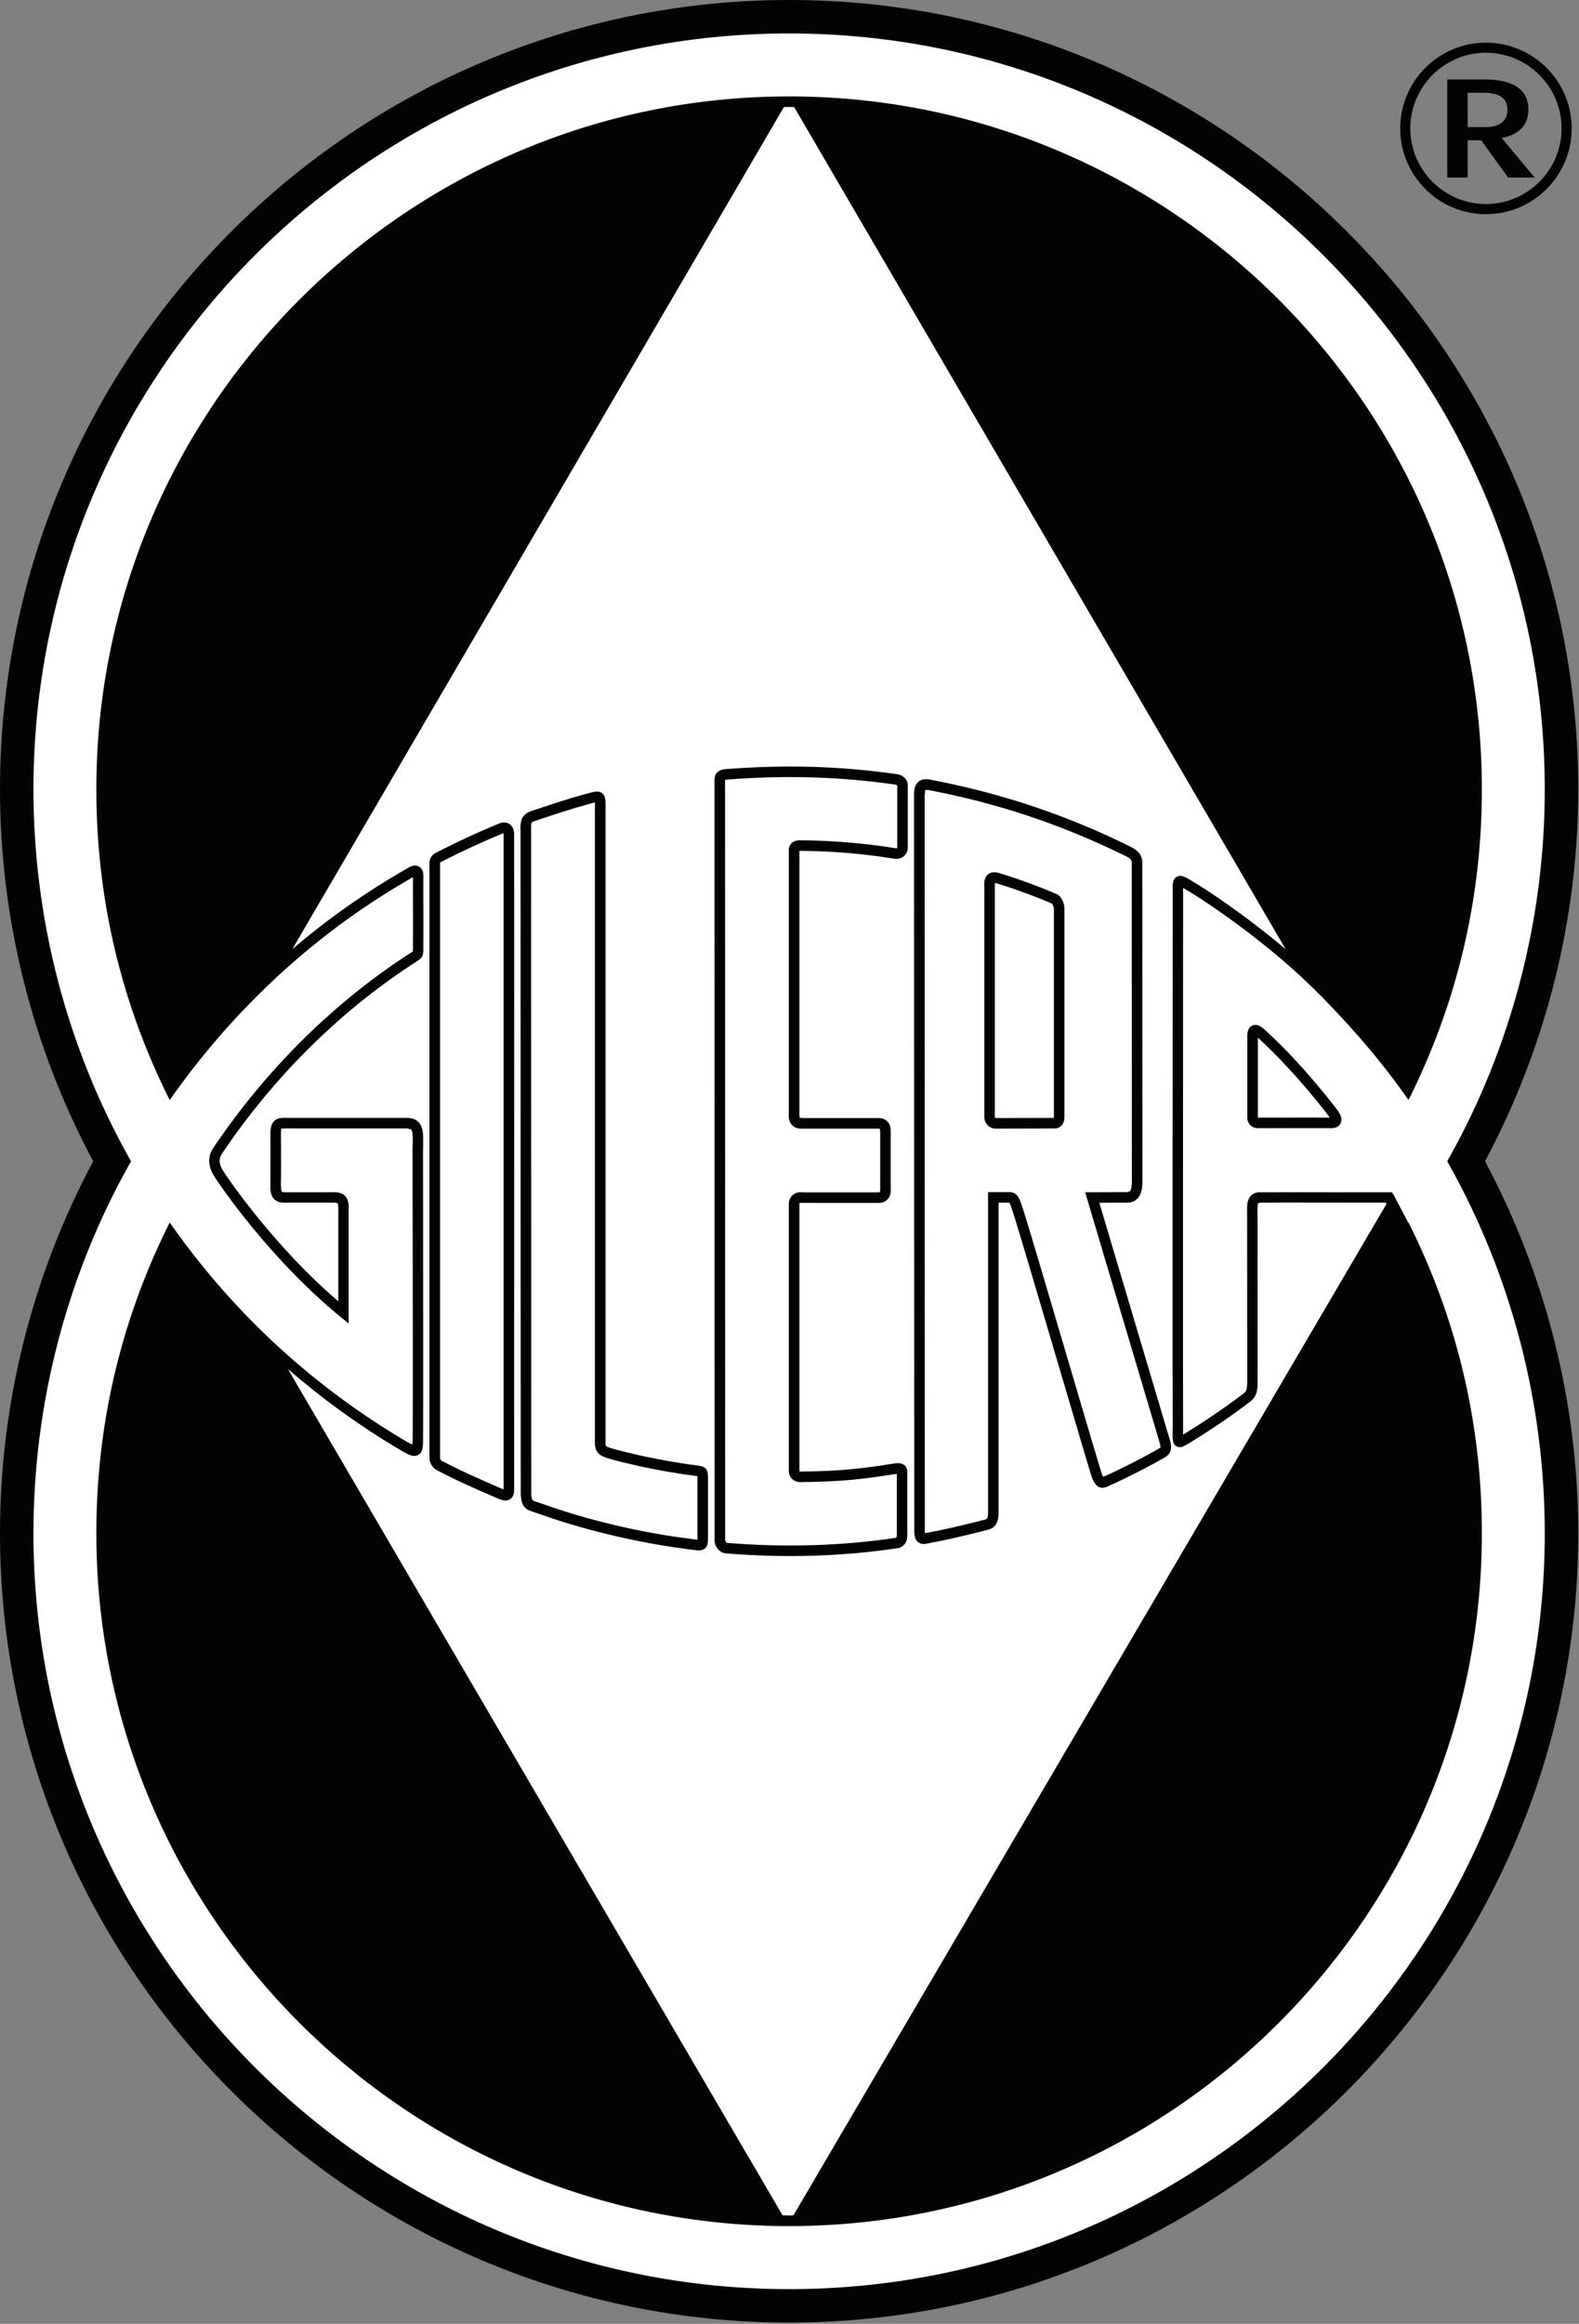 <?xml version="1.0" encoding="UTF-8" standalone="no"?>
<!DOCTYPE svg PUBLIC "-//W3C//DTD SVG 1.1//EN" "http://www.w3.org/Graphics/SVG/1.1/DTD/svg11.dtd">
<svg width="100%" height="100%" viewBox="0 0 709 1043" version="1.1" xmlns="http://www.w3.org/2000/svg" xmlns:xlink="http://www.w3.org/1999/xlink" xml:space="preserve" xmlns:serif="http://www.serif.com/" style="fill-rule:evenodd;clip-rule:evenodd;stroke-linejoin:round;stroke-miterlimit:1.414;">
    <rect x="0" y="0" width="709" height="1043" fill="#808080" stroke="none"/>
    <path id="path82" d="M708.661,354.312C708.661,158.943 549.718,0 354.337,0C158.943,0 0,158.943 0,354.312C0,412.679 14.522,470.189 41.863,521.213C14.522,572.236 0,629.746 0,688.127C0,883.482 158.943,1042.44 354.337,1042.44C549.718,1042.44 708.661,883.482 708.661,688.127C708.661,629.759 694.102,572.262 666.786,521.213C694.102,470.176 708.661,412.653 708.661,354.312" style="fill:rgb(5,3,1);fill-rule:nonzero;"/>
    <path id="path84" d="M356.256,994.332L622.569,540.353L622.262,539.79L577.571,539.752L565.865,539.79L565.046,539.956C564.611,540.404 564.611,542.745 564.636,544.306L564.662,545.586L564.688,617.937L564.688,619.102C564.726,622.889 564.752,626.471 561.438,629.017C554.081,634.698 544.498,641.261 534.391,647.479C531.678,649.155 530.054,650.153 528.262,649.155C526.458,648.119 526.458,646.2 526.522,642.016C526.574,640.289 526.599,638.139 526.561,635.44C526.458,631.167 526.522,481.359 526.561,424.961L526.574,402.52L526.561,400.294C526.522,396.763 526.458,394.652 528.378,393.552C530.399,392.4 532.293,393.59 537.334,396.724L538.933,397.697C539.905,398.324 557.561,409.365 577.303,426.062L356.589,48.068L354.324,48.004L351.983,48.068L131.256,426.011C154.184,406.435 173.631,395.112 182.677,389.841L183.124,389.572C183.854,389.137 186.08,387.756 188.127,388.946C189.496,389.726 190.148,391.197 190.11,393.398C190.059,397.249 190.084,402.738 190.11,408.022C190.123,413.434 190.148,418.526 190.11,421.289C190.059,422.94 190.084,424.143 190.11,425.115C190.123,427.968 190.148,429.516 187.781,431.077C153.659,452.815 123.17,482.83 99.603,517.886C98.823,519.076 97.799,521.507 99.808,524.859C102.904,530.015 123.823,560.043 151.906,584.071L151.906,541.888C151.906,540.66 151.689,540.148 151.574,540.033C151.279,539.752 149.808,539.752 148.797,539.79L127.392,539.79C125.588,539.79 124.143,539.253 123.081,538.191C121.341,536.399 121.379,533.764 121.405,531.845L121.405,531.141L121.43,527.699C121.443,522.326 121.482,513.331 121.43,509.378C121.379,507.177 121.546,504.721 123.068,503.173C124.603,501.676 126.625,501.689 128.8,501.74L130.079,501.765L182.715,501.765C184.941,501.765 186.694,502.392 187.935,503.659C190.148,505.949 190.084,509.57 189.995,513.728L189.944,516.517L189.969,537.065C190.02,570.637 190.072,633.111 189.995,640.929L189.969,644.383C189.995,649.296 189.995,651.753 187.82,652.994C185.76,654.209 183.406,652.981 179.798,650.831C161.707,640.174 144.895,627.955 129.273,614.457L351.382,994.293C352.38,994.319 353.339,994.383 354.324,994.383L356.256,994.332" style="fill:white;fill-rule:nonzero;"/>
    <path id="path86" d="M121.379,600.972C139.777,618.321 160.056,633.7 182.216,646.776C183.585,647.582 184.493,648.029 185.171,648.336C185.248,647.364 185.248,645.867 185.248,644.37L185.261,640.852C185.338,633.073 185.261,570.624 185.235,537.078L185.21,516.517C185.21,515.532 185.235,514.572 185.248,513.664C185.312,510.785 185.376,507.817 184.557,506.973L182.728,506.486L130.079,506.486L128.723,506.474L126.42,506.563C126.343,506.717 126.113,507.318 126.151,509.276C126.228,513.306 126.203,522.339 126.19,527.712L126.151,531.141L126.139,531.934L126.484,534.877L127.393,535.043L148.746,535.043C150.947,535.018 153.224,534.979 154.9,536.643C156.077,537.832 156.627,539.508 156.627,541.875L156.627,594.153L152.776,591.018C122.211,566.095 99.053,532.804 95.765,527.316C92.272,521.469 94.537,516.927 95.688,515.251C119.614,479.695 150.563,449.194 185.223,427.073L185.325,427.009L185.363,425.192C185.338,424.232 185.325,422.927 185.376,421.187C185.427,418.488 185.402,413.434 185.376,408.073C185.338,402.917 185.312,397.658 185.363,393.769L185.069,393.923C174.731,399.949 150.665,414.035 123.465,439.368L75.499,521.52L75.205,522.019L75.499,522.441L121.379,600.972" style="fill:white;fill-rule:nonzero;"/>
    <path id="path88" d="M584.941,439.073C561.591,417.451 537.577,402.444 536.451,401.74L534.826,400.742C533.508,399.897 532.241,399.143 531.295,398.592L531.295,400.217L531.32,402.507L531.295,424.961C531.256,481.346 531.179,631.115 531.295,635.35C531.333,638.139 531.295,640.327 531.295,642.093L531.256,643.833L531.985,643.411C541.875,637.295 551.305,630.834 558.546,625.256C559.89,624.245 559.992,622.837 559.954,619.14L559.954,617.937L559.915,545.586L559.915,544.345C559.864,541.325 559.826,538.472 561.681,536.63C562.692,535.593 564.137,535.056 565.865,535.056L577.546,535.043L623.695,535.056L625.064,535.056L625.358,535.619L633.086,522.466L633.354,522.006L633.086,521.52L584.941,439.073" style="fill:white;fill-rule:nonzero;"/>
    <path id="path90" d="M225.038,371.814C215.532,375.691 205.642,380.309 196.968,384.749C196.047,385.21 195.202,386.016 195.202,387.052L195.202,654.606C195.202,655.642 196.098,657.126 197.044,657.638C206.039,662.397 215.417,666.517 224.859,670.535C228.659,672.147 228.557,669.972 228.518,667.246L228.518,661.886C228.518,658.329 228.557,376.19 228.518,374.386C228.429,371.724 226.83,371.072 225.038,371.814" style="fill:white;fill-rule:nonzero;"/>
    <path id="path92" d="M326.036,694.844C351.343,696.967 377.815,696.328 402.879,692.502C404.248,692.285 405.054,690.813 405.054,689.457L405.054,662.141C405.054,660.056 405.463,658.636 401.893,659.199C388.319,661.348 378.633,662.666 359.34,662.858C357.817,662.896 356.551,661.758 356.551,660.222L356.551,540.251C356.551,539.214 357.177,538.229 358.086,537.794C359.109,537.269 360.018,537.5 361.041,537.5L394.665,537.5C395.739,537.5 396.712,537.039 397.249,536.054C397.774,535.094 397.595,534.122 397.595,533.175L397.595,508.687L397.262,505.693C396.801,504.772 395.855,504.196 394.818,504.196L360.606,504.196C359.519,504.196 358.534,504.337 357.536,503.493C356.231,502.392 356.551,500.294 356.551,498.989L356.551,381.487C356.551,379.926 357.715,379.503 359.237,379.503C374.501,379.644 388.216,380.885 402.021,383.086C403.787,383.367 405.233,382.165 405.233,380.412L405.233,352.405C405.233,351.023 403.838,349.987 402.444,349.821C376.714,346.174 352.124,345.522 325.934,347.569C323.183,347.774 323.196,349.117 323.196,350.524L323.234,691.543C323.234,692.95 324.59,694.716 326.036,694.844" style="fill:white;fill-rule:nonzero;"/>
    <path id="path94" d="M238.882,675.895C243.168,677.379 245.343,678.083 248.413,679.145C256.435,681.934 280.322,689.342 309.532,693.001C316.236,693.871 315.507,694.549 315.507,686.975L315.507,665.084C315.507,660.069 315.852,660.504 312.103,660.018C296.136,658.035 278.723,653.851 273.593,652.2C270.931,651.369 269.511,650.793 269.511,647.62L269.511,364.521C269.511,356.614 270.253,356.845 263.127,358.764C255.028,360.99 247.147,363.639 239.163,366.325C235.568,367.63 236.131,369.652 236.105,374.821C236.054,379.644 236.182,666.479 236.169,668.539C236.144,672.415 236.323,674.961 238.882,675.895" style="fill:white;fill-rule:nonzero;"/>
    <path id="path96" d="M475.576,501.42C475.576,502.712 475.128,504.196 473.401,504.12L447.134,504.196C445.611,504.196 444.345,502.904 444.345,501.42L444.345,398.106C444.345,396.916 443.641,392.784 447.978,394.114C456.563,396.725 467.349,400.716 473.618,403.544C474.642,404.043 475.576,406.384 475.576,407.485L475.576,501.42L475.576,501.42ZM510.606,528.685L510.568,387.551C510.657,383.47 507.689,382.753 502.879,380.348C498.285,378.134 477.136,367.899 450.243,360.146C440.02,357.177 428.902,354.452 417.106,352.226C412.577,351.356 412.794,354.759 412.794,357.894L412.909,687.269C412.909,691.914 414.982,690.558 418.117,690.007C423.605,689.073 435.709,686.271 443.424,684.186C446.52,683.354 445.995,678.928 445.995,676.816L445.995,537.423L453.186,537.423C455.041,537.423 455.54,538.562 457.024,543.142C460.593,553.825 491.581,660.274 492.681,662.768C494.332,666.351 495.074,665.57 497.531,664.496C502.635,662.282 514.355,656.282 517.669,654.401C520.355,652.853 522.211,652.124 522.953,651.151C524.04,649.769 523.145,647.39 522.351,644.741L492.848,545.586L490.43,537.461L506.205,537.423C510.977,537.423 510.606,531.525 510.606,528.685" style="fill:white;fill-rule:nonzero;"/>
    <path id="path98" d="M597.761,503.979C588.69,503.979 576.382,503.889 564.867,503.979C563.331,503.979 562.423,503.07 562.423,501.548L562.423,465.187C562.423,462.026 563.651,461.527 566.159,463.754C577.674,474.258 588.971,487.09 598.58,499.578C599.949,501.394 601.113,503.979 597.761,503.979M354.337,999.142C182.817,999.142 43.257,859.608 43.257,688.127C43.257,640.532 53.749,594.831 74.424,552.264L76.19,548.695L78.493,551.919C106.192,590.596 141.108,622.518 182.229,646.776C183.598,647.569 184.481,648.042 185.171,648.336C185.261,647.351 185.261,645.867 185.261,644.383L185.274,640.865C185.351,633.086 185.274,570.624 185.235,537.078L185.21,516.517C185.21,515.532 185.235,514.56 185.261,513.651C185.312,510.798 185.389,507.83 184.545,506.973L182.715,506.486L130.079,506.486L128.71,506.474L126.42,506.576C126.331,506.717 126.126,507.318 126.164,509.276C126.228,513.306 126.203,522.326 126.19,527.712L126.164,531.141L126.139,531.934L126.497,534.877L127.405,535.056L147.838,535.056L148.746,535.043C150.934,535.018 153.224,534.979 154.9,536.655C156.09,537.832 156.615,539.521 156.615,541.888L156.615,594.153L152.764,591.005C122.224,566.095 99.04,532.804 95.752,527.303C92.272,521.456 94.537,516.927 95.688,515.251C119.614,479.695 150.576,449.194 185.235,427.072L185.325,427.008L185.363,425.192C185.351,424.232 185.325,422.927 185.363,421.2C185.415,418.5 185.389,413.434 185.363,408.06C185.351,402.93 185.312,397.658 185.363,393.756L185.056,393.935C169.179,403.173 120.88,431.32 78.493,490.519L76.19,493.743L74.424,490.161C53.749,447.62 43.257,401.919 43.257,354.324C43.257,182.804 182.817,43.27 354.337,43.27C525.844,43.27 665.391,182.804 665.391,354.324C665.391,401.855 654.9,447.556 634.224,490.123L632.459,493.705L630.156,490.481C617.131,472.287 604.273,458.47 594.562,448.464C568.705,421.916 537.743,402.533 536.451,401.753L534.813,400.742C533.495,399.91 532.229,399.143 531.282,398.592L531.282,400.217L531.32,402.507L531.282,424.974C531.256,481.346 531.167,631.115 531.282,635.35C531.346,638.139 531.282,640.327 531.282,642.093L531.256,643.846L531.985,643.398C541.875,637.308 551.305,630.821 558.534,625.268C559.877,624.245 559.992,622.85 559.941,619.153L559.941,617.937L559.915,545.586L559.915,544.345C559.851,541.338 559.826,538.472 561.681,536.63C562.692,535.581 564.125,535.056 565.865,535.056L577.559,535.043L623.708,535.056L625.064,535.056L625.742,536.297C627.814,540.071 630.015,544.37 631.653,547.479L632.344,548.823L632.433,548.669L634.224,552.29C654.9,594.856 665.391,640.558 665.391,688.127C665.391,859.608 525.844,999.142 354.337,999.142M650.473,522.364L649.821,521.238L650.473,520.061C678.71,469.754 693.628,412.449 693.628,354.324C693.628,167.234 541.402,15.02 354.337,15.02C167.221,15.02 15.021,167.234 15.021,354.324C15.021,412.461 29.926,469.78 58.188,520.061L58.841,521.238L58.188,522.364C29.926,572.671 15.02,630.002 15.02,688.127C15.02,875.204 167.221,1027.43 354.337,1027.43C541.402,1027.43 693.628,875.204 693.628,688.127C693.628,630.002 678.71,572.684 650.473,522.364" style="fill:white;fill-rule:nonzero;"/>
    <path id="path100" d="M597.761,501.612L588.434,501.599L564.828,501.612L564.662,501.599L564.828,501.765L564.803,501.535L564.803,465.187L564.905,464.073L563.485,464.739L564.56,465.519C577.802,477.584 589.355,491.466 596.712,501.023L597.582,502.584L598.234,501.586L597.761,501.612M600.435,498.132C592.989,488.447 581.256,474.309 567.72,462.014C566.991,461.323 564.688,459.263 562.333,460.299C560.056,461.323 560.056,464.227 560.056,465.187L560.056,501.535C560.056,504.363 562.052,506.359 564.867,506.359L588.408,506.333L597.761,506.359C600.332,506.359 601.458,505.194 601.944,504.222C602.763,502.584 602.277,500.524 600.435,498.132" style="fill:rgb(5,3,1);fill-rule:nonzero;"/>
    <path id="path102" d="M192.848,654.606C192.848,656.486 194.217,658.789 195.893,659.711C204.542,664.291 213.357,668.232 223.938,672.722C225.345,673.324 227.392,674.002 229.107,672.837C230.936,671.596 230.911,669.345 230.872,667.362L230.872,653.697C230.898,527.008 230.911,375.704 230.872,374.335C230.796,371.724 229.657,370.445 228.71,369.818C227.418,368.999 225.793,368.91 224.143,369.601C215.097,373.285 205.335,377.802 195.88,382.651C193.987,383.585 192.848,385.248 192.848,387.052L192.848,654.606ZM197.582,387.052L197.556,387.231L198.004,386.886C207.382,382.075 217.016,377.635 225.934,373.989L226.331,373.874L225.998,373.695L226.139,374.475C226.164,375.959 226.164,475.102 226.139,653.697L226.139,667.246L226.062,669.345L226.957,668.718L225.793,668.372C215.315,663.894 206.615,660.018 198.132,655.552L197.582,654.58L197.582,654.606L197.582,387.052" style="fill:rgb(5,3,1);fill-rule:nonzero;"/>
    <path id="path104" d="M233.738,374.795C233.713,377.712 233.751,481.947 233.777,565.711C233.815,620.432 233.815,667.681 233.815,668.526C233.79,672.095 233.751,676.573 238.076,678.122L243.82,680.092L247.633,681.384C252.367,683.009 277.61,691.364 309.237,695.381L310.888,695.573C313.472,695.957 315.187,696.174 316.556,694.959C317.95,693.756 317.937,692.054 317.886,688.945L317.886,686.975L317.886,663.971C317.925,659.8 317.541,658.278 313.114,657.74L312.41,657.663C296.264,655.642 278.851,651.407 274.309,649.961C271.878,649.194 271.878,649.13 271.878,647.62L271.878,364.521L271.891,362.5C271.917,359.109 271.929,357.241 270.356,356.013C268.731,354.759 266.901,355.284 263.549,356.218L262.487,356.486C255.207,358.47 248.004,360.888 241.006,363.216L238.421,364.086C233.649,365.801 233.674,369.114 233.713,372.991L233.738,374.795M239.893,368.564L242.503,367.694C249.744,365.302 256.589,362.999 263.741,361.08L264.79,360.773C266.21,360.389 267.618,359.992 268.053,360.005L267.068,359.25C267.195,359.647 267.17,361.08 267.132,362.436L267.119,364.521L267.119,647.62C267.119,652.648 270.317,653.646 272.863,654.49C278.224,656.179 295.676,660.363 311.835,662.359L312.551,662.474L313.818,662.653L313.114,661.886L313.152,663.958L313.152,688.971C313.165,690.25 313.191,691.543 313.088,691.901L313.971,691.159C313.639,691.197 312.526,691.031 311.553,690.89L309.839,690.66C278.659,686.758 253.851,678.518 249.194,676.906L245.33,675.588L239.662,673.656C238.856,673.362 238.511,672.582 238.549,668.564C238.549,667.733 238.524,622.71 238.511,565.711C238.472,481.947 238.434,377.725 238.472,374.846L238.46,372.953C238.421,369.102 238.472,369.089 239.892,368.564" style="fill:rgb(5,3,1);fill-rule:nonzero;"/>
    <path id="path106" d="M503.902,378.224C487.257,370.138 468.424,362.896 450.895,357.868C439.88,354.67 428.672,352.009 417.528,349.897C415.417,349.488 413.664,349.795 412.436,350.844C410.414,352.495 410.414,355.258 410.414,357.51L410.414,357.894L410.53,687.269C410.53,688.92 410.709,690.941 412.231,692.157C413.779,693.372 415.583,692.988 417.208,692.63L418.5,692.336C423.976,691.415 435.888,688.677 444.038,686.463C448.554,685.248 448.465,680.053 448.375,677.571L448.375,537.423L446.008,539.79L453.326,539.79L453.147,539.713C453.531,540.084 454.286,542.387 454.772,543.91C456.602,549.36 465.545,579.695 474.207,609.058C485.146,646.123 489.995,662.5 490.506,663.728C491.389,665.609 492.246,666.99 493.743,667.528C495.292,668.116 496.673,667.489 497.889,666.926L498.477,666.632C503.633,664.432 515.468,658.418 518.871,656.448L521.046,655.245C522.761,654.311 524.002,653.659 524.833,652.61C526.561,650.396 525.703,647.569 524.872,644.818L524.629,644.076L495.125,544.895L492.707,536.783L490.43,539.841L506.218,539.79C507.983,539.79 509.544,539.176 510.657,538.037C513.012,535.657 512.999,531.806 512.96,529.247L512.96,528.684L512.922,387.551C513.024,382.574 509.544,380.911 505.808,379.158L503.902,378.224M508.175,387.551L508.227,528.684L508.227,529.286C508.239,530.847 508.278,533.751 507.293,534.711L506.205,535.056L490.43,535.12L487.257,535.12L488.165,538.152L490.558,546.264L520.087,645.419L520.33,646.238C520.65,647.351 521.251,649.232 521.046,649.744L521.072,649.693L518.846,651.062L516.492,652.328C513.204,654.235 501.484,660.222 496.597,662.295L495.867,662.602L494.895,663.037L495.688,663.255C495.624,663.216 495.368,662.973 494.844,661.796C494.217,660.171 486.361,633.521 478.761,607.74C470.087,578.339 461.118,547.94 459.263,542.413C457.779,537.832 456.845,535.056 453.211,535.056L443.654,535.056L443.654,677.686C443.68,678.966 443.731,681.64 442.809,681.896C434.903,684.02 422.966,686.77 417.72,687.679L416.159,688.011L414.739,688.254L415.443,688.715C415.417,688.715 415.263,688.382 415.263,687.269L415.174,357.894L415.174,357.51L415.455,354.465L415.417,354.516L416.658,354.555C427.635,356.627 438.702,359.276 449.578,362.41C466.85,367.4 485.414,374.526 501.829,382.497L503.8,383.431C507.74,385.299 508.227,385.76 508.175,387.551" style="fill:rgb(5,3,1);fill-rule:nonzero;"/>
    <path id="path108" d="M473.221,501.42L473.119,502.021L473.541,501.765L473.528,501.765L447.134,501.829L446.699,501.42L446.699,397.505L446.776,395.931L446.392,396.226L447.236,396.379C455.373,398.836 466.057,402.751 472.671,405.719L472.415,405.553L473.221,407.497L473.221,501.42L473.221,501.42ZM477.955,407.484C477.955,405.924 476.829,402.469 474.68,401.42C467.822,398.349 456.896,394.332 448.656,391.863C446.648,391.223 444.933,391.415 443.705,392.362C441.786,393.884 441.901,396.481 441.965,397.761L441.978,398.106L441.978,501.42C441.978,504.247 444.281,506.576 447.134,506.576L473.401,506.486C474.859,506.538 475.895,505.911 476.497,505.348C477.444,504.439 477.955,503.083 477.955,501.42L477.955,407.484" style="fill:rgb(5,3,1);fill-rule:nonzero;"/>
    <path id="path110" d="M370.215,501.829L360.159,501.829L359.045,501.689L358.905,499.757L358.943,498.989L358.943,381.435L358.534,381.934L359.237,381.883C373.784,381.998 387.27,383.137 401.663,385.427C403.198,385.67 404.734,385.248 405.86,384.288C406.986,383.342 407.612,381.934 407.612,380.412L407.612,352.405C407.612,349.923 405.489,347.812 402.712,347.454C377.111,343.833 352.623,343.116 325.755,345.215C320.816,345.56 320.816,349.143 320.816,350.486L320.88,691.543C320.88,694.012 322.991,696.942 325.819,697.185C351.893,699.386 378.672,698.592 403.224,694.844C405.655,694.447 407.395,692.17 407.395,689.457L407.395,662.129L407.421,661.591C407.421,660.414 407.472,658.815 406.18,657.663C404.836,656.525 402.981,656.64 401.535,656.857C387.884,659.007 378.275,660.312 359.314,660.478L358.982,660.389L358.943,660.222L358.943,540.25L359.135,539.931L360.197,539.841L361.041,539.892L394.665,539.892C396.686,539.892 398.362,538.894 399.309,537.244C400.051,535.824 400.013,534.583 399.974,533.661L399.949,533.175L399.949,508.393C399.974,507.356 399.974,505.834 399.36,504.606C398.503,502.904 396.776,501.829 394.818,501.829L370.215,501.829L370.215,501.829ZM394.818,506.576L395.125,506.755L395.125,506.742L395.228,508.303L395.228,533.815L395.151,534.954L394.665,535.146L361.041,535.146L360.466,535.12C359.583,535.056 358.342,534.979 356.986,535.696C355.309,536.515 354.184,538.319 354.184,540.251L354.184,660.222C354.184,661.566 354.708,662.807 355.655,663.766C356.64,664.713 357.932,665.25 359.352,665.212C378.646,665.046 388.434,663.728 402.264,661.553L403.454,661.463L402.674,660.657L402.687,661.502L402.687,689.457L402.431,690.199L402.482,690.174C378.326,693.858 351.932,694.639 326.228,692.464L326.279,692.489L325.614,691.543L325.576,350.524L325.614,349.706L325.333,350.064L326.139,349.923C352.648,347.863 376.804,348.554 402.111,352.162L402.879,352.52L402.879,352.405L402.879,380.412L402.763,380.693L402.392,380.744C387.769,378.429 374.079,377.264 359.25,377.149C355.527,377.149 354.184,379.388 354.184,381.486L354.184,498.989L354.171,499.578C354.107,501.074 354.03,503.621 355.962,505.284C357.549,506.614 359.161,506.576 360.235,506.576L394.818,506.576" style="fill:rgb(5,3,1);fill-rule:nonzero;"/>
    <path id="path112" d="M658.994,57.05L658.994,41.633L666.057,41.633C673.976,41.633 676.855,44.511 676.855,49.36C676.855,54.248 673.375,57.05 667.144,57.05L658.994,57.05ZM686.271,49.053C686.271,38.101 675.947,35.645 666.415,35.645L649.846,35.645L649.846,79.67L658.994,79.67L658.994,62.961L665.084,62.961L677.149,79.67L689.086,79.67L674.232,61.886C681.064,60.798 686.271,56.922 686.271,49.053" style="fill:rgb(5,3,1);fill-rule:nonzero;"/>
    <path id="path114" d="M667.221,91.581C648.49,91.581 633.252,76.356 633.252,57.625C633.252,38.933 648.49,23.669 667.221,23.669C685.939,23.669 701.177,38.933 701.177,57.625C701.177,76.356 685.939,91.581 667.221,91.581M667.221,19.153C645.982,19.153 628.723,36.412 628.723,57.625C628.723,78.864 645.982,96.136 667.221,96.136C688.447,96.136 705.719,78.864 705.719,57.625C705.719,36.412 688.447,19.153 667.221,19.153" style="fill:rgb(5,3,1);fill-rule:nonzero;"/>
</svg>
